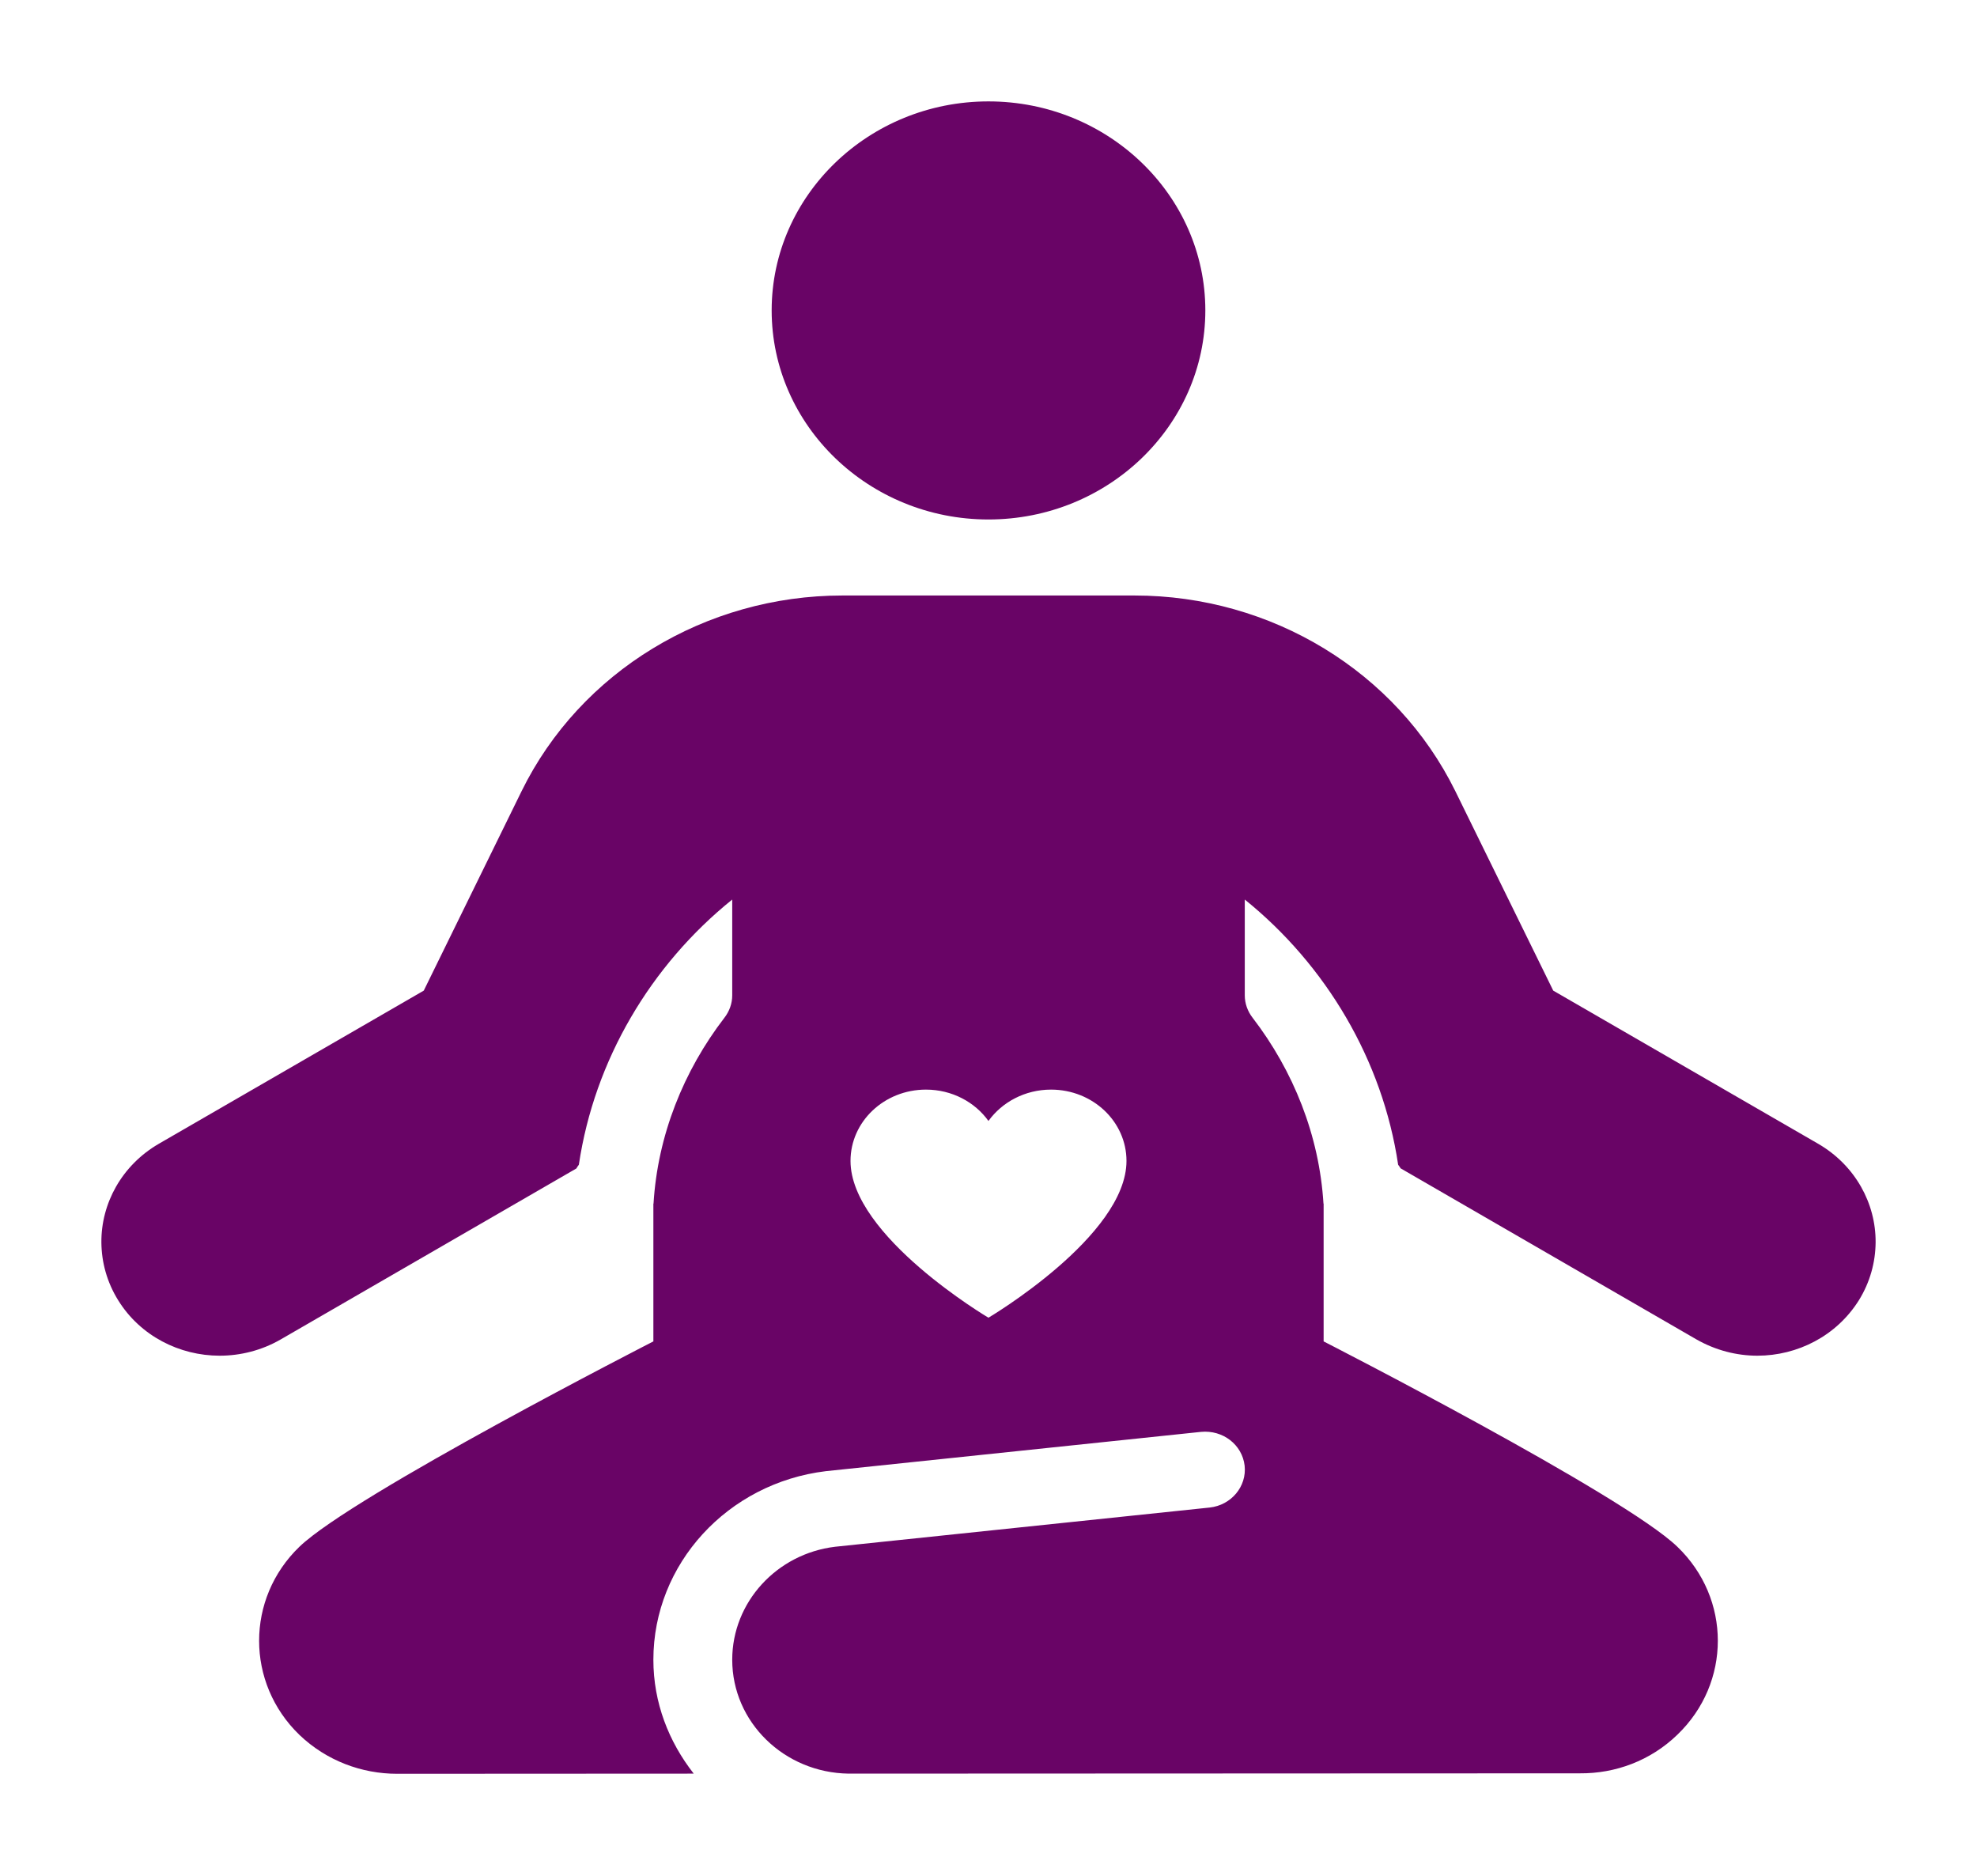 <svg width="78" height="74" viewBox="0 0 78 74" fill="none" xmlns="http://www.w3.org/2000/svg">
<g filter="url(#filter0_d_45_1020)">
<path d="M38.998 0C34.285 0 30.445 3.702 30.445 8.245C30.445 12.791 34.285 16.493 38.998 16.493C43.715 16.493 47.555 12.791 47.555 8.245C47.555 3.702 43.715 0 38.998 0ZM33.238 19.492C27.833 19.492 22.896 22.497 20.581 27.206L16.719 35.079L6.266 41.121C4.803 41.971 3.988 43.477 4 45.012C4.006 45.791 4.218 46.583 4.668 47.303C5.538 48.702 7.081 49.481 8.667 49.481C9.485 49.481 10.318 49.275 11.072 48.841L22.74 42.095C22.764 42.048 22.807 41.989 22.838 41.948C23.45 37.824 25.674 34.075 28.889 31.486V35.264C28.889 35.586 28.779 35.893 28.58 36.15C26.969 38.246 25.946 40.794 25.784 43.483H25.778V48.917C25.778 48.917 13.941 54.969 11.813 57.018C9.693 59.063 9.693 62.39 11.813 64.439C12.884 65.463 14.275 65.974 15.665 65.974C16.109 65.974 20.96 65.974 27.37 65.968C26.384 64.708 25.778 63.17 25.778 61.475C25.778 57.697 28.705 54.506 32.583 54.036L47.384 52.486C48.253 52.404 49.007 52.994 49.105 53.815C49.197 54.641 48.575 55.379 47.727 55.471L32.947 57.018C30.644 57.295 28.889 59.208 28.889 61.475C28.889 63.937 30.941 65.933 33.483 65.968C46.474 65.962 61.866 65.956 62.332 65.956C63.725 65.968 65.115 65.463 66.178 64.433C68.307 62.39 68.307 59.063 66.178 57.018C64.059 54.969 52.222 48.917 52.222 48.917V43.483H52.216C52.051 40.794 51.031 38.246 49.42 36.15C49.221 35.893 49.111 35.586 49.111 35.264V31.486C52.32 34.075 54.55 37.824 55.162 41.948C55.193 41.989 55.236 42.048 55.26 42.09L66.925 48.835C67.685 49.269 68.518 49.481 69.333 49.481C70.919 49.481 72.456 48.702 73.338 47.297C73.782 46.583 73.994 45.791 74 45.012C74.012 43.477 73.198 41.971 71.734 41.121L61.281 35.079L57.416 27.206C55.095 22.497 50.167 19.492 44.759 19.492H33.238ZM36.533 38.984C37.559 38.984 38.466 39.477 38.998 40.221C39.534 39.477 40.441 38.984 41.467 38.984C43.114 38.984 44.444 40.245 44.444 41.797C44.444 44.764 38.998 47.982 38.998 47.982C38.998 47.982 33.556 44.764 33.556 41.797C33.556 40.245 34.886 38.984 36.533 38.984Z" fill="#690466"/>
</g>
<defs>
<filter id="filter0_d_45_1020" x="0" y="0" width="78" height="73.975" filterUnits="userSpaceOnUse" color-interpolation-filters="sRGB">
<feFlood flood-opacity="0" result="BackgroundImageFix"/>
<feColorMatrix in="SourceAlpha" type="matrix" values="0 0 0 0 0 0 0 0 0 0 0 0 0 0 0 0 0 0 127 0" result="hardAlpha"/>
<feOffset dy="4"/>
<feGaussianBlur stdDeviation="2"/>
<feComposite in2="hardAlpha" operator="out"/>
<feColorMatrix type="matrix" values="0 0 0 0 0 0 0 0 0 0 0 0 0 0 0 0 0 0 0.25 0"/>
<feBlend mode="normal" in2="BackgroundImageFix" result="effect1_dropShadow_45_1020"/>
<feBlend mode="normal" in="SourceGraphic" in2="effect1_dropShadow_45_1020" result="shape"/>
</filter>
</defs>
</svg>
